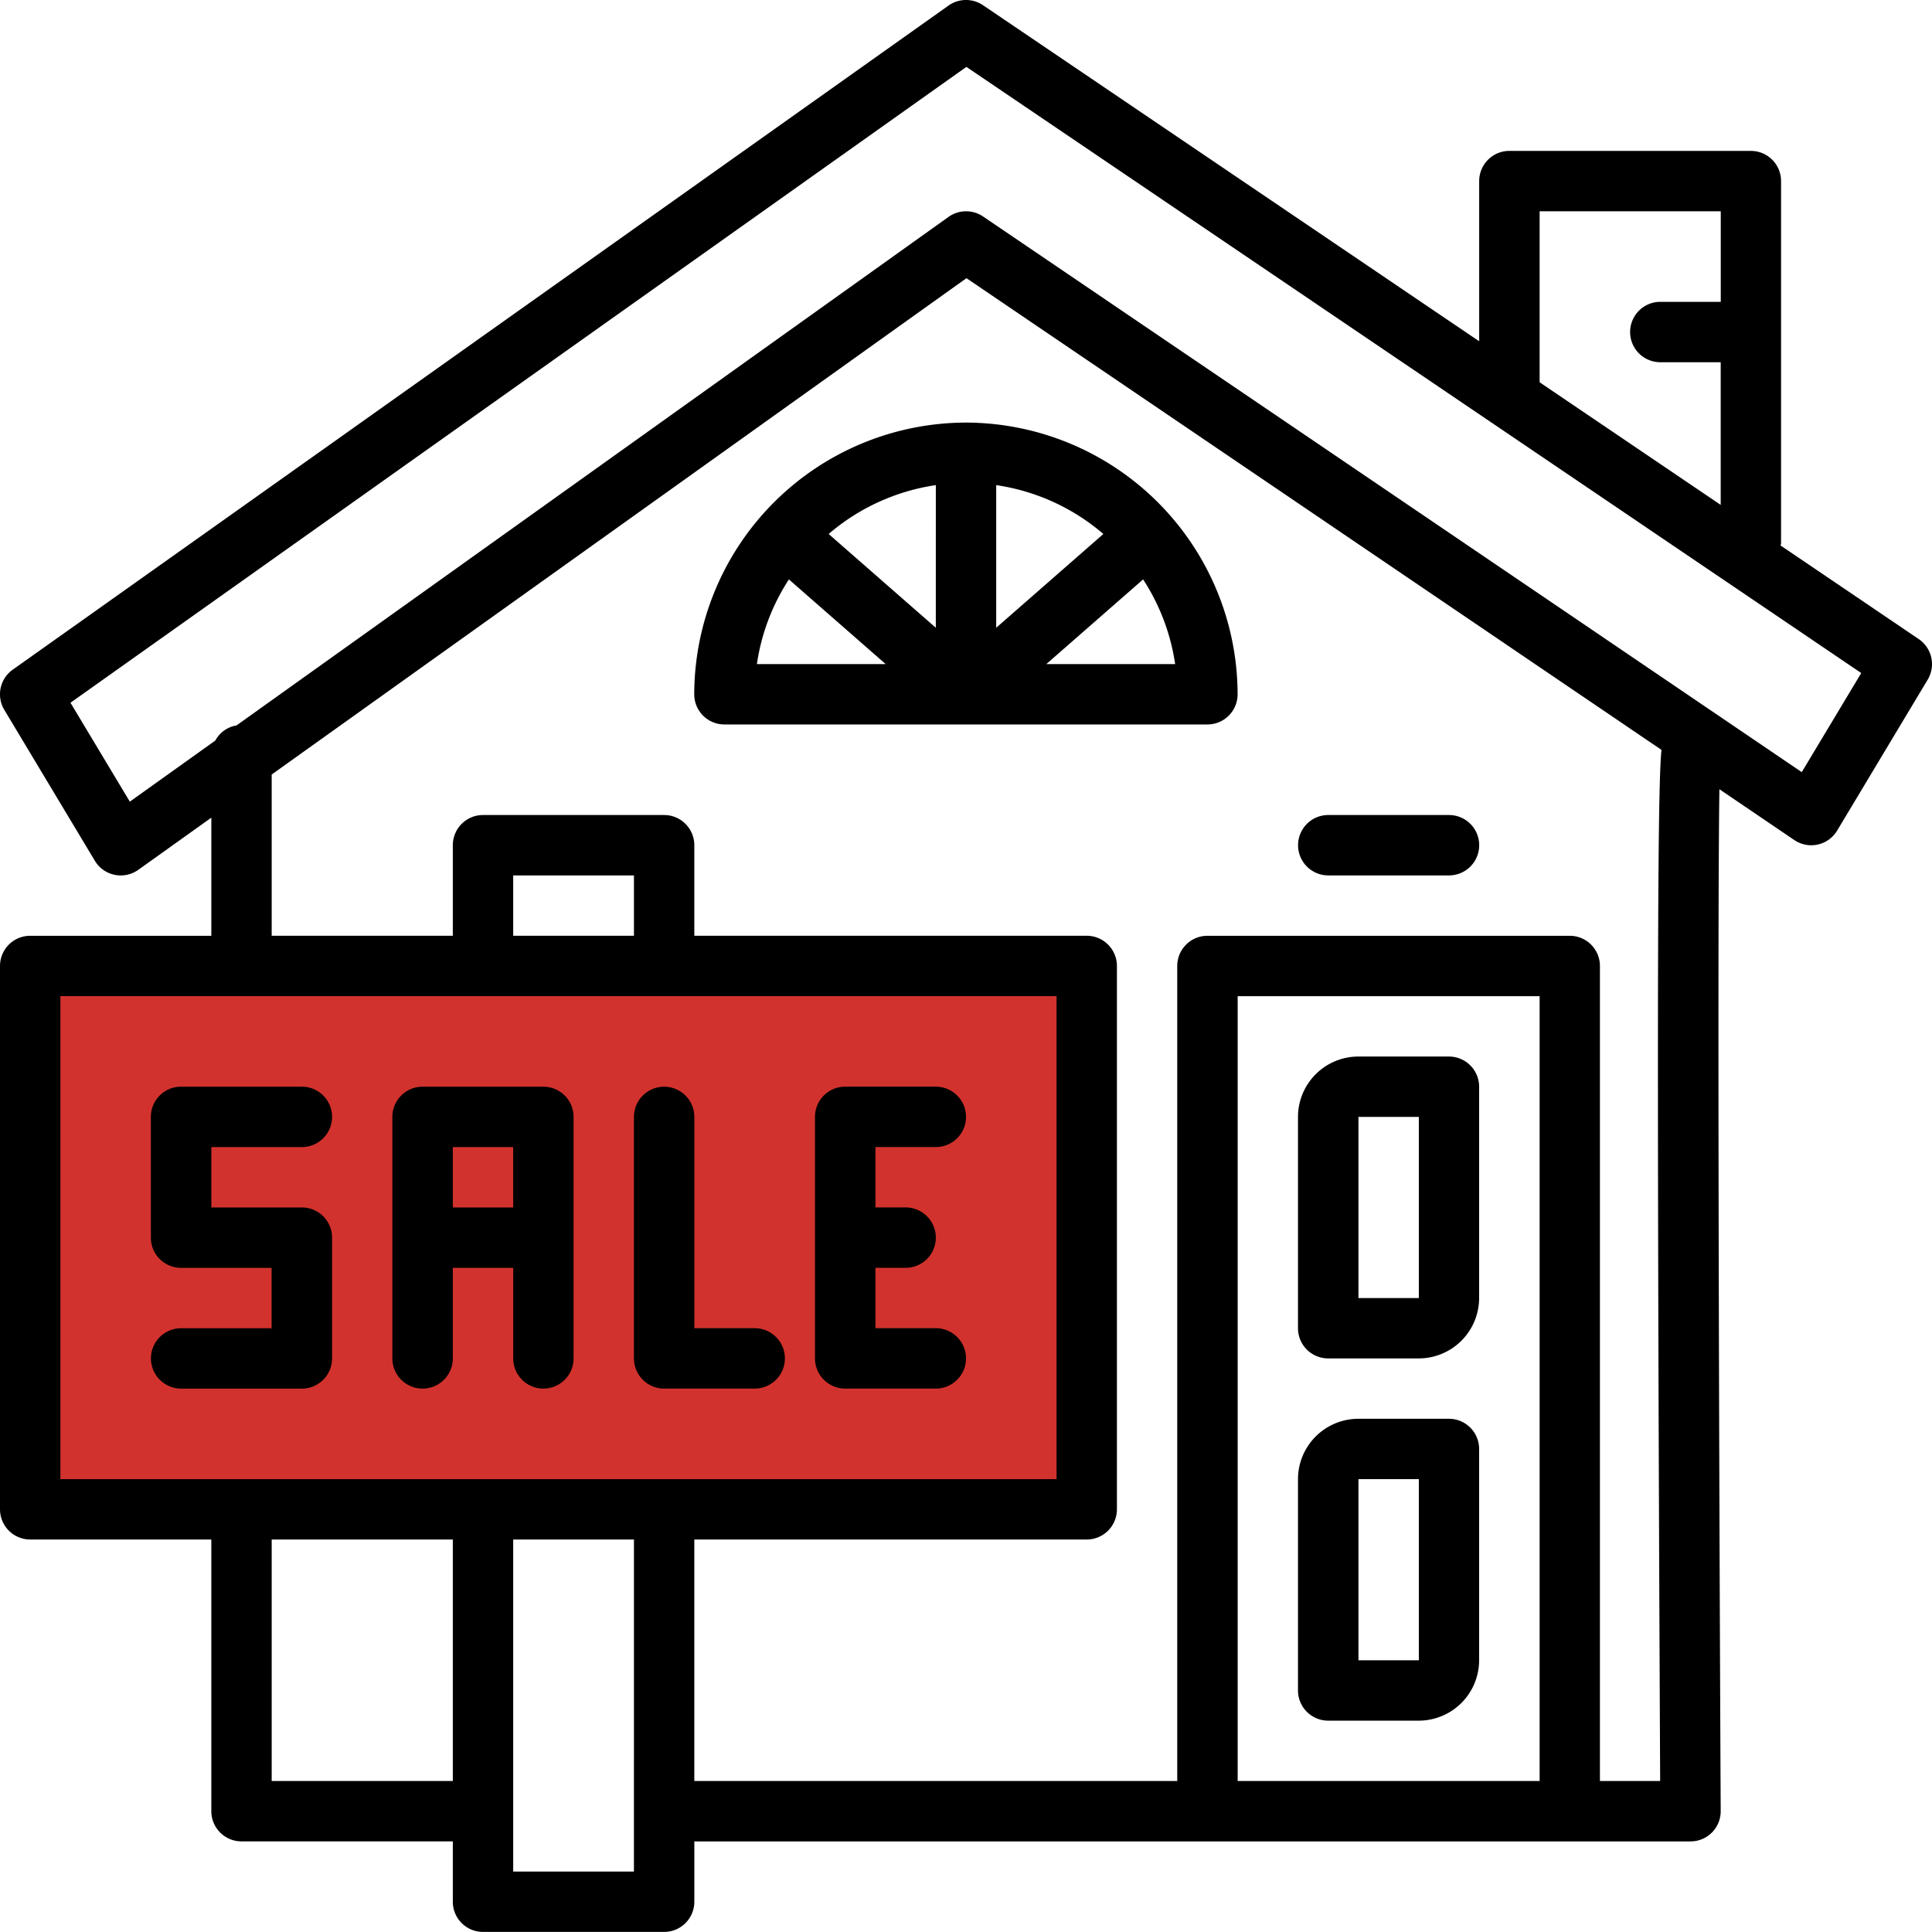 <svg xmlns="http://www.w3.org/2000/svg" width="96.498" height="96.496" viewBox="0 0 96.498 96.496"><path data-name="Path 149" d="M33.172 90.461h51.264s-.252-52.27 0-52.772L48.25 12.061 12.059 37.693v52.768z" fill="none"/><path data-name="Path 150" d="M75.385 19.599V9.045h12.062v18.093" fill="none"/><path data-name="Rectangle 114" fill="#d2322d" d="M1 48h53v27H1z"/><g data-name="Group 203" fill="none"><path data-name="Rectangle 115" d="M24 74.999h9v20h-9z"/><path data-name="Rectangle 116" d="M24 42.999h9v5h-9z"/></g><path data-name="Path 151" d="M1.504 34.677L48.249 1.506 94.99 33.169l-4.523 7.537L48.249 12.06 6.031 42.216z" fill="none"/><path data-name="Rectangle 117" fill="none" d="M60 48h19v42H60z"/><g data-name="Group 204" fill="none"><path data-name="Path 152" d="M70.865 66.34h-4.527V55.786a1.508 1.508 0 0 1 1.512-1.508h4.523v10.554a1.508 1.508 0 0 1-1.508 1.508z"/><path data-name="Path 153" d="M70.865 84.433h-4.527V73.879a1.508 1.508 0 0 1 1.512-1.508h4.523v10.554a1.508 1.508 0 0 1-1.508 1.508z"/></g><path data-name="Path 154" d="M39.18 26.742l9.069 7.935V22.615a12.025 12.025 0 0 0-9.069 4.127z" fill="none"/><g data-name="Group 205" fill="none"><path data-name="Path 155" d="M36.183 34.677h12.062l-9.062-7.931a12 12 0 0 0-3 7.931z"/><path data-name="Path 156" d="M48.245 22.615v12.062l9.069-7.935a12.025 12.025 0 0 0-9.069-4.127z"/></g><path data-name="Path 157" d="M48.245 34.677h12.062a12 12 0 0 0-2.993-7.935z" fill="none"/><path data-name="Path 158" d="M16.586 67.848v-6.031a1.508 1.508 0 0 0-1.508-1.508h-4.523v-3.016h4.523a1.508 1.508 0 1 0 0-3.016H9.047a1.508 1.508 0 0 0-1.512 1.509v6.031a1.508 1.508 0 0 0 1.508 1.508h4.523v3.016H9.047a1.508 1.508 0 1 0 0 3.016h6.031a1.508 1.508 0 0 0 1.508-1.509z"/><path data-name="Path 159" d="M21.109 69.356a1.508 1.508 0 0 0 1.508-1.508v-4.523h3.016v4.523a1.508 1.508 0 0 0 3.016 0V55.786a1.508 1.508 0 0 0-1.509-1.508h-6.031a1.508 1.508 0 0 0-1.512 1.508v12.062a1.508 1.508 0 0 0 1.512 1.508zm4.523-12.062v3.016h-3.015v-3.016z"/><path data-name="Path 160" d="M33.172 69.356h4.523a1.508 1.508 0 1 0 0-3.016H34.68V55.786a1.508 1.508 0 1 0-3.016 0v12.062a1.508 1.508 0 0 0 1.508 1.508z"/><path data-name="Path 161" d="M42.218 69.356h4.523a1.508 1.508 0 0 0 0-3.016h-3.015v-3.016h1.508a1.508 1.508 0 1 0 0-3.016h-1.508v-3.016h3.016a1.508 1.508 0 0 0 0-3.016h-4.523a1.508 1.508 0 0 0-1.513 1.51v12.062a1.508 1.508 0 0 0 1.512 1.508z"/><path data-name="Path 162" d="M95.836 31.921l-6.9-4.674c0-.038.023-.069.023-.109V9.045a1.508 1.508 0 0 0-1.508-1.508H75.389a1.508 1.508 0 0 0-1.508 1.508v8L49.095.258a1.512 1.512 0 0 0-1.719.02L.635 33.449a1.508 1.508 0 0 0-.421 2.005l4.524 7.54a1.5 1.5 0 0 0 .986.7 1.509 1.509 0 0 0 1.184-.249l3.647-2.605v5.9H1.508A1.508 1.508 0 0 0 0 48.247v27.14a1.508 1.508 0 0 0 1.508 1.507h9.047v13.57a1.508 1.508 0 0 0 1.508 1.508h10.554v3.016a1.508 1.508 0 0 0 1.508 1.506h9.047a1.508 1.508 0 0 0 1.508-1.508v-3.013h49.756a1.506 1.506 0 0 0 1.508-1.514c-.087-18.051-.164-44.416-.065-51.04l3.741 2.539a1.508 1.508 0 0 0 2.14-.472l4.523-7.539a1.51 1.51 0 0 0-.447-2.026zM76.9 10.553h9.047v4.523h-3.019a1.508 1.508 0 0 0 0 3.016h3.016v7.127L76.9 19.094zM3.016 49.755h49.756v24.124H3.016V49.755zm28.648-3.016h-6.031v-3.015h6.031zM13.57 88.957V76.894h9.047v12.063zm18.093 4.523h-6.03V76.894h6.031zm30.155-4.523v-39.2H76.9v39.2zm21.1 0h-3.006v-40.71A1.508 1.508 0 0 0 78.4 46.74H60.311a1.508 1.508 0 0 0-1.511 1.507v40.71H34.679V76.894h19.6a1.508 1.508 0 0 0 1.508-1.508V48.247a1.508 1.508 0 0 0-1.508-1.508h-19.6v-4.523a1.508 1.508 0 0 0-1.508-1.508h-9.046a1.508 1.508 0 0 0-1.508 1.508v4.523H13.57v-8.054l34.702-24.791 34.715 23.561c-.163 1.491-.269 8.785-.067 51.502zm7.074-50.391L49.1 10.812a1.512 1.512 0 0 0-1.723.021l-35.564 25.4a1.477 1.477 0 0 0-1.06.757l-4.269 3.05L3.52 35.1 48.269 3.341l44.695 30.276z"/><path data-name="Path 163" d="M72.374 52.771h-4.523a3.019 3.019 0 0 0-3.02 3.016v10.554a1.508 1.508 0 0 0 1.508 1.508h4.523a3.019 3.019 0 0 0 3.016-3.016V54.279a1.508 1.508 0 0 0-1.504-1.508zm-4.523 12.062v-9.047h3.016v9.047z"/><path data-name="Path 164" d="M72.374 70.864h-4.523a3.019 3.019 0 0 0-3.02 3.016v10.554a1.508 1.508 0 0 0 1.508 1.508h4.523a3.019 3.019 0 0 0 3.016-3.016V72.372a1.508 1.508 0 0 0-1.504-1.508zm-4.523 12.062v-9.047h3.016v9.047z"/><path data-name="Path 165" d="M72.374 40.708h-6.031a1.508 1.508 0 0 0 0 3.016h6.031a1.508 1.508 0 0 0 0-3.016z"/><path data-name="Path 166" d="M48.249 21.107a13.6 13.6 0 0 0-13.574 13.57 1.508 1.508 0 0 0 1.508 1.508h24.124a1.508 1.508 0 0 0 1.508-1.508 13.6 13.6 0 0 0-13.566-13.57zm1.508 3.124a10.547 10.547 0 0 1 5.353 2.44l-2.121 1.856-3.231 2.827v-7.123zm-3.016 7.123l-3.231-2.827-2.121-1.856a10.56 10.56 0 0 1 5.353-2.44zm-7.338-2.414l4.834 4.229h-6.432a10.536 10.536 0 0 1 1.598-4.229zm12.858 4.229l4.834-4.229a10.536 10.536 0 0 1 1.6 4.229z"/></svg>